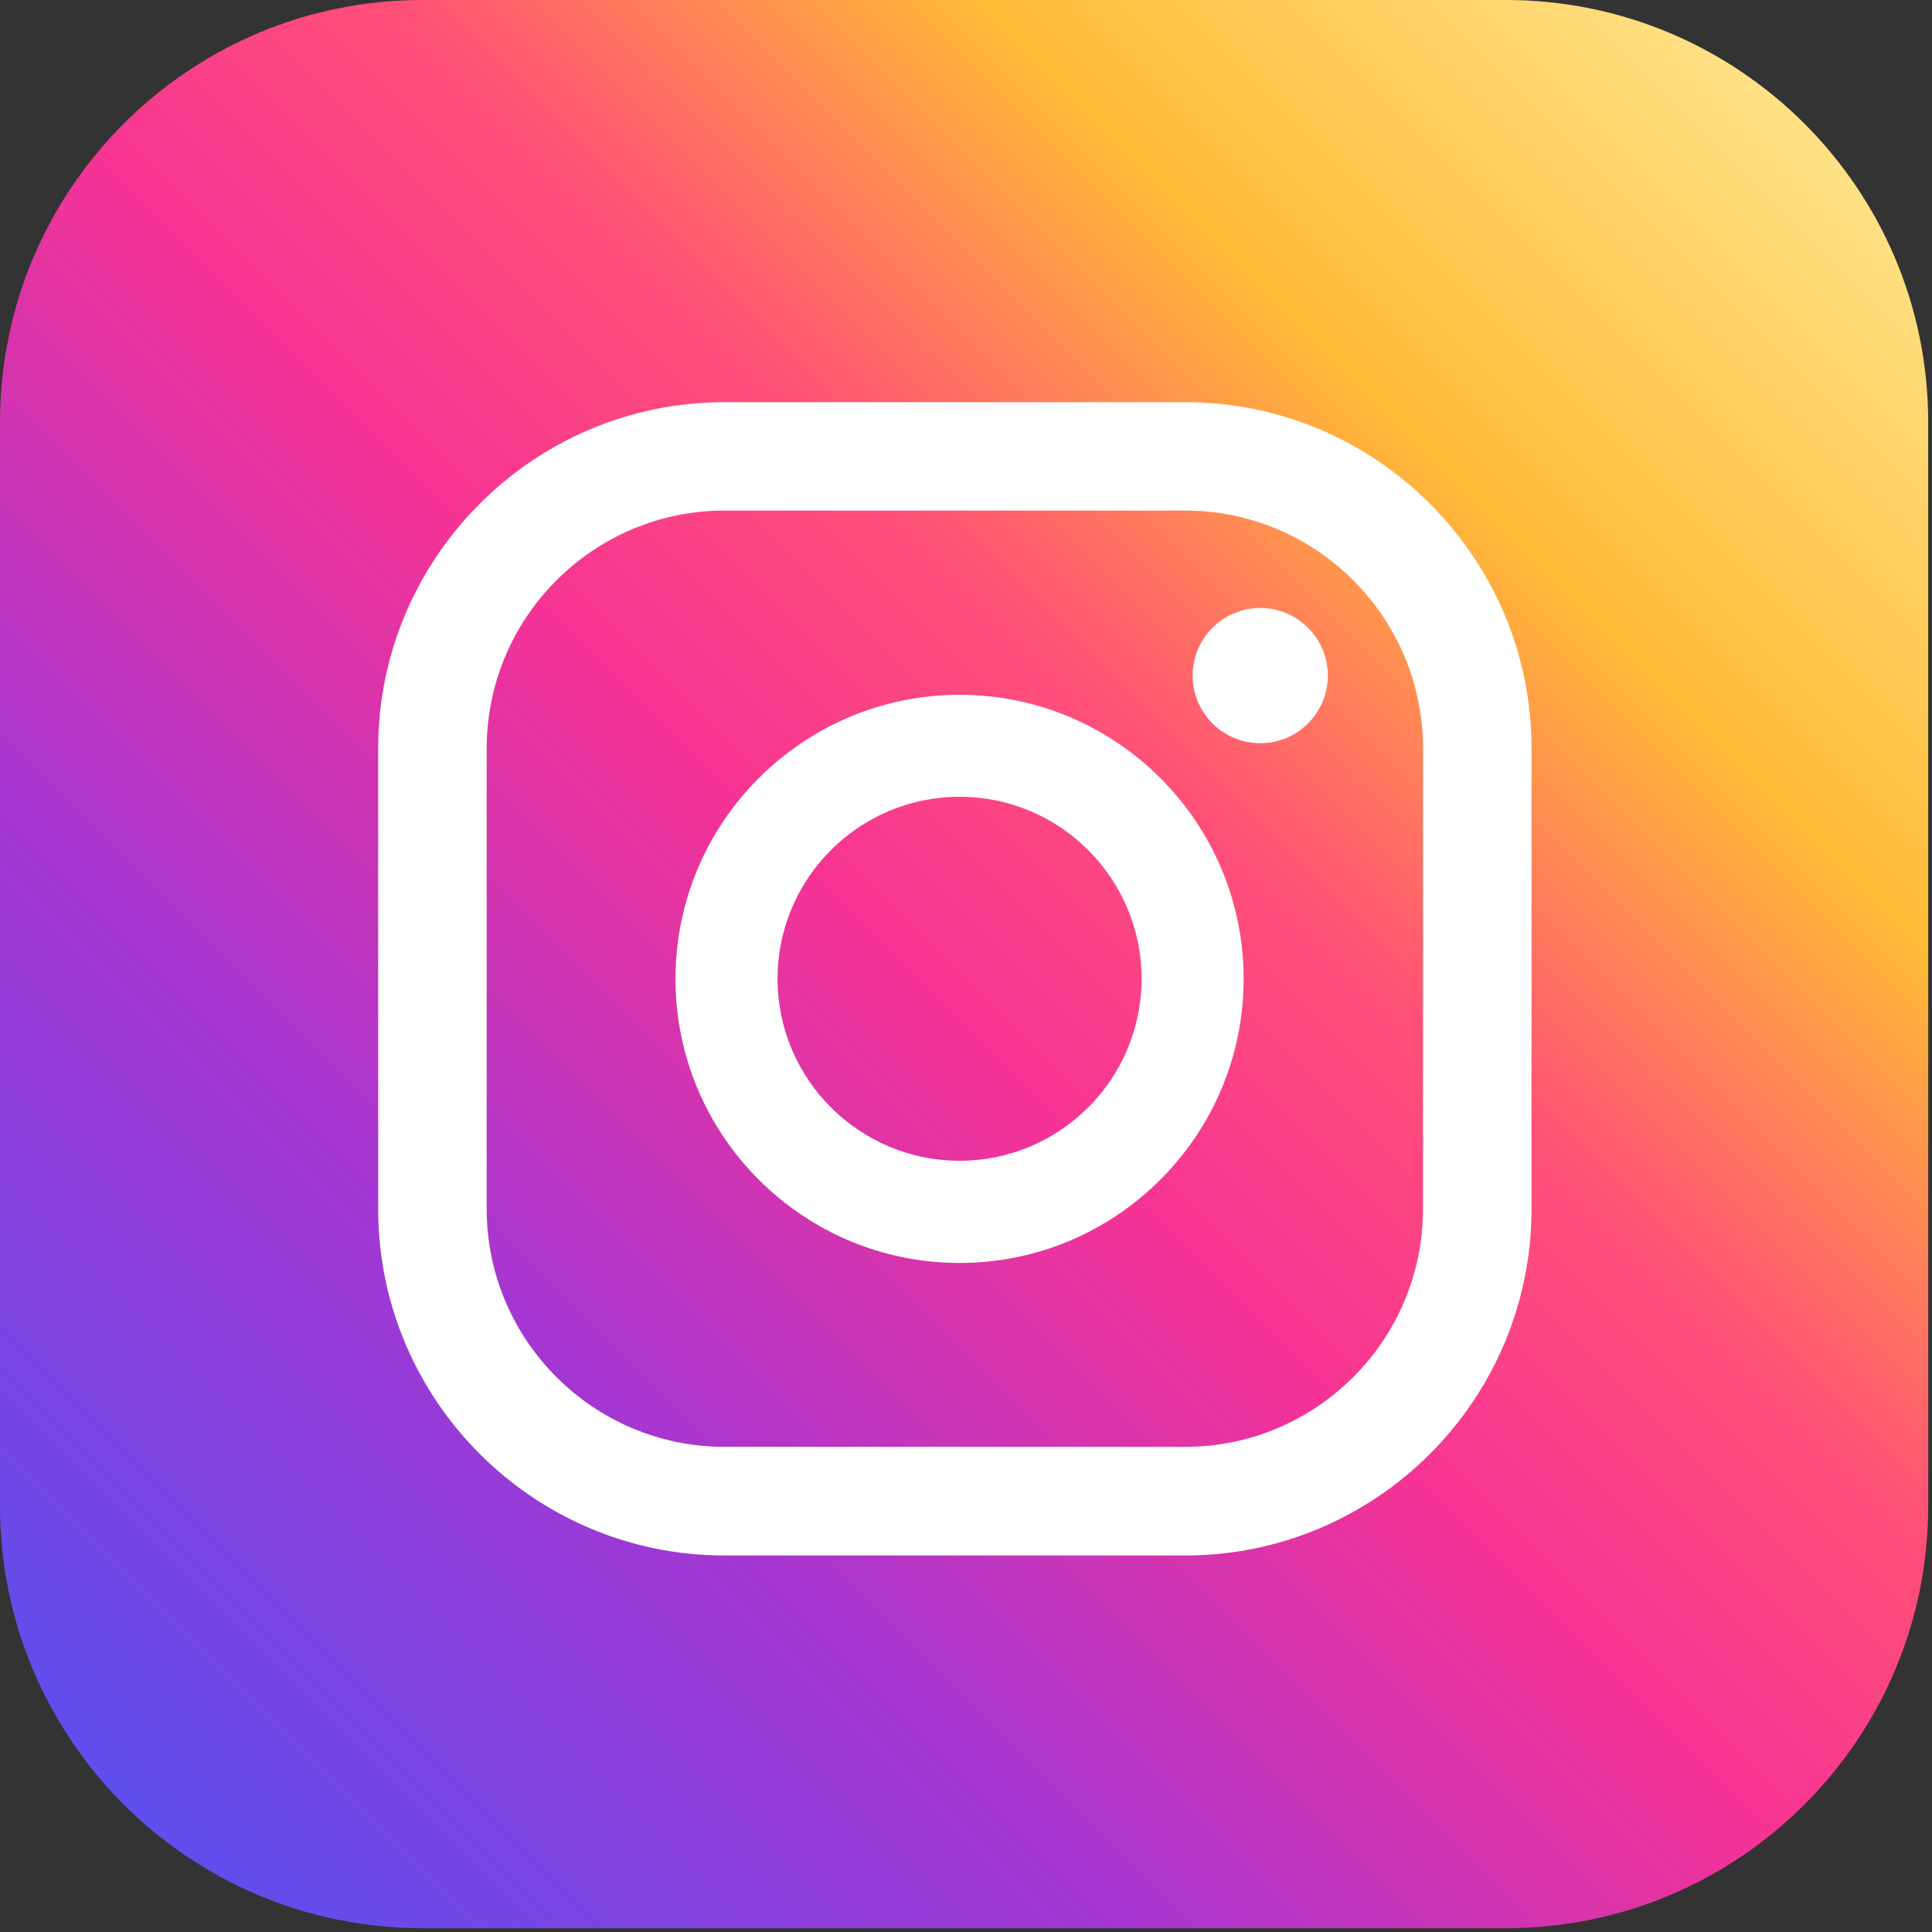 <svg width="162" height="162" viewBox="0 0 162 162" fill="none" xmlns="http://www.w3.org/2000/svg">
<rect x="0" y="0" width="162" height="162" fill="#333333" stroke="none"/>
<path d="M35.4 0H126.28C145.82 0 161.68 15.86 161.68 35.4V126.28C161.68 145.82 145.82 161.68 126.28 161.68H35.4C15.86 161.68 0 145.82 0 126.28V35.4C0 15.86 15.86 0 35.4 0Z" fill="url(#paint0_linear_1_220)"/>
<path d="M105.67 50.98C102.54 50.98 100 53.52 100 56.65C100 59.78 102.54 62.32 105.67 62.32C108.8 62.32 111.34 59.78 111.34 56.65C111.34 53.52 108.8 50.98 105.67 50.98Z" fill="white"/>
<path d="M80.46 58.26C67.33 58.26 56.64 68.94 56.64 82.08C56.64 95.22 67.32 105.9 80.46 105.9C93.6 105.9 104.28 95.22 104.28 82.08C104.28 68.94 93.6 58.26 80.46 58.26ZM80.46 97.33C72.05 97.33 65.2 90.49 65.2 82.07C65.2 73.65 72.04 66.81 80.46 66.81C88.88 66.81 95.72 73.65 95.72 82.07C95.72 90.49 88.88 97.33 80.46 97.33Z" fill="white"/>
<path d="M99.37 130.43H60.76C44.74 130.43 31.71 117.4 31.71 101.38V62.77C31.71 46.75 44.74 33.72 60.76 33.72H99.37C115.39 33.72 128.42 46.75 128.42 62.77V101.38C128.42 117.4 115.39 130.43 99.37 130.43ZM60.76 42.81C49.76 42.81 40.81 51.76 40.81 62.76V101.37C40.81 112.37 49.76 121.32 60.76 121.32H99.37C110.37 121.32 119.32 112.37 119.32 101.37V62.76C119.32 51.76 110.37 42.81 99.37 42.81H60.76Z" fill="white"/>
<defs>
<linearGradient id="paint0_linear_1_220" x1="151.31" y1="10.37" x2="10.37" y2="151.3" gradientUnits="userSpaceOnUse">
<stop stop-color="#FFE185"/>
<stop offset="0.21" stop-color="#FFBB36"/>
<stop offset="0.38" stop-color="#FF5176"/>
<stop offset="0.52" stop-color="#F63395"/>
<stop offset="0.74" stop-color="#A436D2"/>
<stop offset="1" stop-color="#5F4EED"/>
</linearGradient>
</defs>
</svg>
